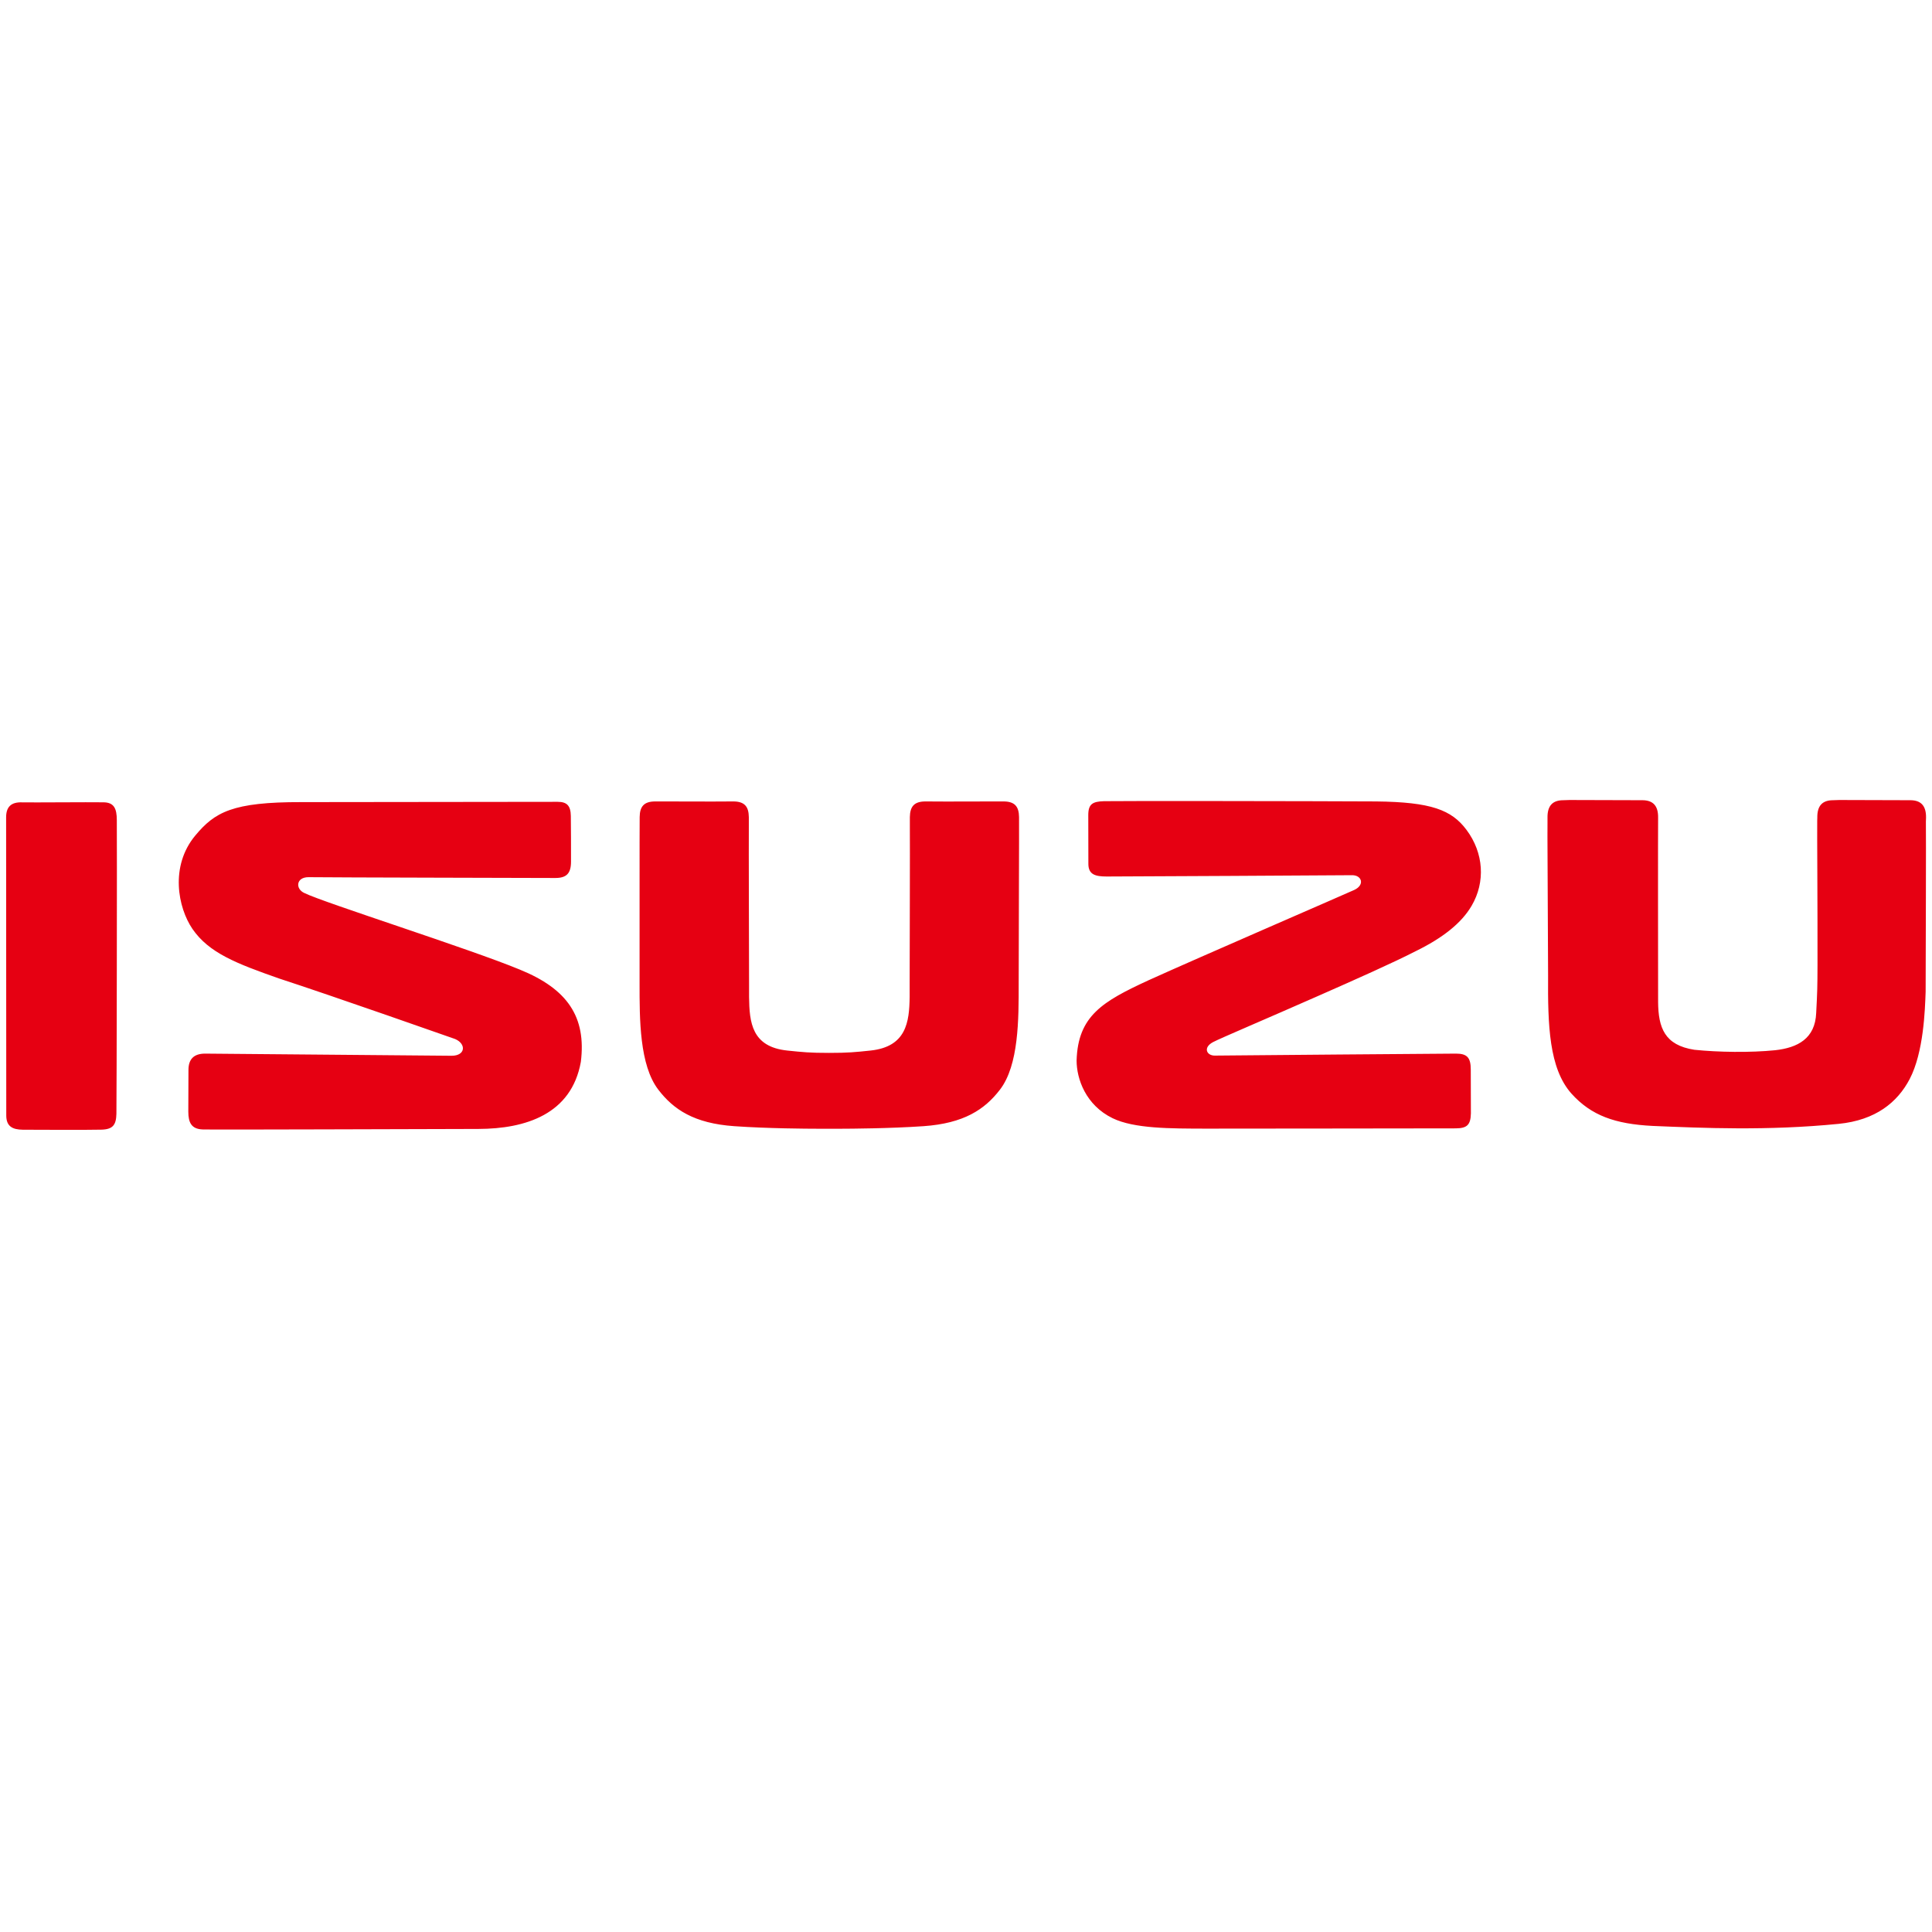 <svg clip-rule="evenodd" fill-rule="evenodd" stroke-linejoin="round" stroke-miterlimit="2" viewBox="0 0 800 800" xmlns="http://www.w3.org/2000/svg"><path d="m435.34 171.219c3.544 0 25.094-.115 42.491-1.327 21.024-1.467 31.86-8.676 39.799-19.005 9.849-12.784 9.785-36.756 9.772-55.41-.012-20.832.276-81.188.186-86.57-.07-5.402-2.114-8.209-8.291-8.158-6.184.039-23.62 0-29.605.052l-10.663-.052c-6.183-.051-8.221 2.756-8.311 8.158v5.786c.09 6.389-.083 67.283-.109 81.56v6.324c-.166 13.149-1.768 25.94-20.364 27.92-8.023.846-11.701 1.224-21.639 1.224-9.952 0-13.617-.378-21.749-1.224-18.589-1.955-19.717-14.771-19.89-27.92v-6.324c-.026-14.277-.199-75.171-.122-81.56v-5.786c-.077-5.402-2.127-8.209-8.298-8.158l-10.676.052c-5.985-.052-23.408-.013-29.598-.052-6.17-.051-8.215 2.756-8.285 8.158-.09 5.382-.026 65.738-.051 86.57-.012 18.654-.064 42.626 9.772 55.41 7.92 10.329 18.608 17.538 39.562 19.005 17.398 1.224 38.307 1.327 42.94 1.327zm-377.893-7.832c-.122 5.863-1.852 8.177-7.856 8.318-6.024.173-35.494.077-40.863.032-5.345-.058-8.638-1.679-8.651-7.414-.038-5.729-.038-149.772-.077-155.245-.013-5.446 2.557-8.029 8.202-7.856 5.633.135 34.577-.153 42.26-.019 5.812-.045 7.177 3.307 7.196 9.292.141 8.048-.07 147.061-.211 152.892m802.993-58.271c.109 13.52 3.377 22.568 18.872 24.978 12.405 1.281 29.188 1.544 42.068.237 11.79-1.295 20.87-6.075 21.402-19.423.596-11.271.647-13.213.686-25.099.064-28.849-.25-70.75-.154-74.864l.051-1.749c-.096-6.389 2.819-9.087 8.228-9.087l3.236-.109c6.158.052 30.937.109 36.935.109 5.408 0 8.326 2.698 8.234 9.087l-.077 1.993c.119 6.023-.07 69.839-.134 88.672-.34 9.458-1.013 31.489-8.299 45.458-6.344 12.124-17.698 21.447-37.005 23.363-37.108 3.697-70.942 2.159-96.997 1.07-19.364-1-31.841-5.338-42.189-16.84-11.714-13.187-12.329-35.724-12.156-61.573-.224-57.037-.397-73.473-.308-78.914v-3.229c-.089-6.389 2.826-9.087 8.234-9.087l3.217-.109c6.216.052 31.924.109 37.935.109 5.389 0 8.33 2.698 8.221 9.087-.089 6.414-.025 79.458 0 95.548m-288.644-104.129c5.793-.173 109.396-.051 141.788.128 28.682.32 39.287 4.402 47.073 14.822 8.983 12.04 9.913 27.124 2.652 39.536-5.209 8.901-14.847 16.667-29.303 23.722-11.476 5.896-31.572 14.841-51.212 23.485-26.304 11.618-50.122 21.678-54.127 23.774-5.422 2.845-3.371 7.106.935 7.042 11.24-.135 119.764-1.019 125.557-1.032 5.818-.006 7.708 2.089 7.708 8.337-.012 6.536.051 17.711.064 22.78-.134 6.094-2.076 7.76-7.849 7.818-6.594.07-122.199.102-130.42.141-18.276-.045-37.096.025-48.322-5.415-14.021-6.812-18.763-20.467-18.776-30.04.667-23.331 13.669-30.803 37.096-41.658 26.048-11.823 102.943-45.086 107.524-47.214 5.678-2.646 3.916-7.849-1.352-7.676-4.043.083-121.827.685-127.645.679-5.799-.019-9.49-.955-9.49-6.581.012-5.6-.051-19.646-.051-25.426 0-5.806 2.332-7.036 8.151-7.222m-304.19 87.736c-26.055-10.823-102.078-34.872-112.164-39.863-4.857-2.089-4.53-8.292 2.044-8.292 11.227.166 122.66.384 128.479.423 5.811.013 8.259-2.249 8.259-8.51.026-6.53-.02-18.512-.096-23.773-.077-5.351-2.006-7.376-6.811-7.389-4.806 0-133.503.154-133.503.154-35.916-.083-45.131 5.203-55.306 17.423-13.265 15.943-9.048 37.525-1.436 48.656 8.574 12.45 22.729 17.954 45.253 25.836 27.285 8.875 91.543 31.476 91.543 31.476 5.889 2.544 5.441 8.715-1.832 8.715 0 0-122.577-1.103-128.383-1.115-5.818-.006-8.657 2.832-8.682 8.452 0 5.619-.052 15.917-.077 21.761 0 5.78 1.678 9.08 7.497 9.285 5.78.199 111.177-.199 143.588-.263 24.658-.064 48.476-7.683 53.365-34.916 2.929-23.466-7.004-38.012-31.738-48.06" fill="#e60012" fill-rule="nonzero" transform="matrix(.795 0 0 .795 2.534 331.264)"/></svg>